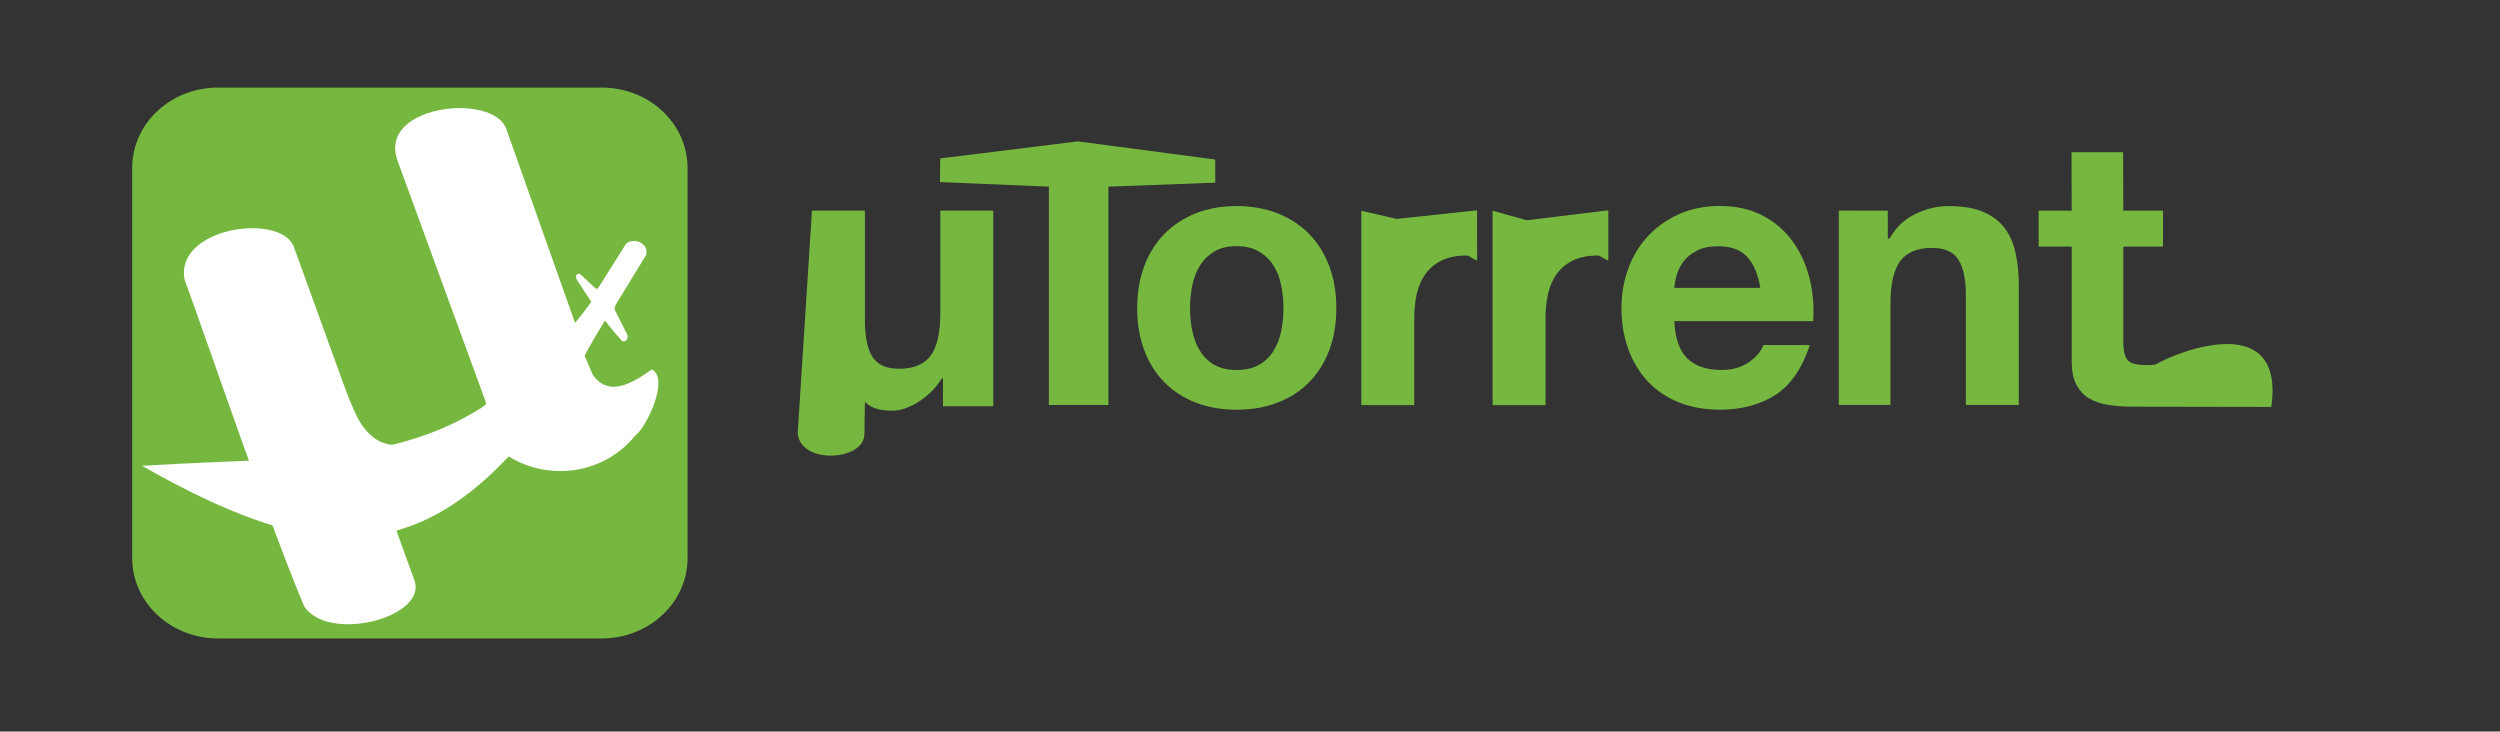<svg version="1.1" viewBox="0 0 304.3 89.04" xmlns="http://www.w3.org/2000/svg">
 <rect x="0" y="0" width="304.3" height="89.04" fill="#333333" stroke="none"/>
 <g fill="#76b83f">
  <g id="Group" transform="matrix(1.718 0 0 1.728 18.64 3.506)" fill-rule="evenodd">
   <path d="m142.4 12.81v2.531h-2.812v6.766c0 0.629 0.124 1.052 0.335 1.265 0.215 0.212 0.646 0.316 1.28 0.316 0.213 0 0.44-0.011 0.631-0.029 1.739-0.993 9.207-3.879 8.24 2.976l-9.879-0.018c-0.578 0-1.136-0.041-1.652-0.121-0.52-0.078-0.979-0.234-1.376-0.46-0.394-0.23-0.685-0.556-0.913-0.977-0.227-0.421-0.323-0.977-0.323-1.66v-8.058h-2.344v-2.531h2.344l-0.014-4.116h3.656l0.014 4.116z"/>
   <path transform="translate(-13.04,-9.971)" d="m88.29 19.18v1.628l-7.568 0.282v15.38h-4.22v-15.38l-7.719-0.323 0.024-1.667 9.756-1.2z"/>
   <path d="m70.22 16.72c0.335-0.889 0.806-1.643 1.424-2.266 0.617-0.626 1.356-1.11 2.216-1.454 0.861-0.341 1.828-0.514 2.902-0.514 1.07 0 2.042 0.172 2.912 0.514 0.87 0.344 1.611 0.827 2.23 1.454 0.614 0.623 1.089 1.377 1.424 2.266 0.334 0.888 0.5 1.876 0.5 2.965 0 1.094-0.167 2.074-0.5 2.954-0.335 0.878-0.809 1.63-1.424 2.255-0.619 0.624-1.36 1.102-2.23 1.435-0.87 0.334-1.843 0.502-2.912 0.502-1.073 0-2.041-0.169-2.902-0.502-0.86-0.332-1.598-0.811-2.216-1.435-0.617-0.625-1.088-1.377-1.424-2.255-0.332-0.88-0.501-1.859-0.501-2.954 0-1.088 0.17-2.077 0.501-2.965m3.403 4.559c0.106 0.521 0.286 0.987 0.541 1.399 0.252 0.415 0.592 0.744 1.016 0.987 0.421 0.247 0.948 0.368 1.581 0.368 0.631 0 1.164-0.121 1.594-0.368 0.432-0.243 0.774-0.572 1.028-0.987 0.256-0.412 0.436-0.877 0.541-1.399 0.106-0.517 0.159-1.046 0.159-1.594 0-0.544-0.053-1.082-0.159-1.607-0.105-0.526-0.286-0.992-0.541-1.397-0.254-0.405-0.596-0.734-1.028-0.989-0.43-0.258-0.962-0.381-1.594-0.381-0.633 0-1.16 0.123-1.581 0.381-0.424 0.254-0.764 0.584-1.016 0.989-0.255 0.406-0.435 0.871-0.541 1.397-0.106 0.526-0.159 1.064-0.159 1.607 0 0.548 0.053 1.078 0.159 1.594"/>
   <path d="m108.7 23.22c0.564 0.547 1.37 0.811 2.426 0.811 0.755 0 1.405-0.184 1.952-0.559 0.544-0.377 0.88-0.818 1.003-1.193h3.294c-0.524 1.594-1.337 2.794-2.423 3.503-1.093 0.699-2.41 1.047-3.956 1.047-1.073 0-2.04-0.175-2.903-0.516-0.861-0.343-1.59-0.833-2.186-1.464-0.598-0.634-1.06-1.388-1.385-2.266-0.326-0.879-0.489-1.848-0.489-2.904 0-1.019 0.167-1.964 0.502-2.847 0.332-0.879 0.808-1.641 1.423-2.281 0.618-0.643 1.351-1.147 2.201-1.517 0.853-0.368 1.799-0.553 2.836-0.553 1.16 0 2.168 0.224 3.032 0.672 0.861 0.449 1.572 1.052 2.122 1.808 0.553 0.757 0.955 1.625 1.198 2.592 0.25 0.966 0.337 2.008 0.267 3.039h-9.837c0.052 1.219 0.364 2.083 0.923 2.629m4.235-7.157c-0.452-0.492-1.134-0.747-2.046-0.747-0.599 0-1.094 0.092-1.488 0.295-0.398 0.204-0.716 0.449-0.95 0.748-0.239 0.301-0.404 0.64-0.502 0.971-0.095 0.335-0.153 0.636-0.171 0.917h6.092c-0.176-1.031-0.488-1.69-0.934-2.185"/>
   <path d="m122.9 12.81v1.969h0.126c0.473-0.844 1.09-1.383 1.844-1.743 0.756-0.359 1.529-0.547 2.324-0.547 1 0 1.819 0.132 2.461 0.404 0.641 0.272 1.147 0.651 1.517 1.133 0.367 0.482 0.632 1.071 0.78 1.764 0.152 0.696 0.23 1.462 0.23 2.308v8.399h-3.75v-7.715c0-1.123-0.175-1.962-0.527-2.517-0.354-0.555-0.976-0.833-1.874-0.833-1.021 0-1.778 0.304-2.236 0.912-0.457 0.605-0.707 1.604-0.707 2.994v7.159h-3.656v-13.69z"/>
   <path d="m93.8 12.8-0.089-0.004-5.613 0.594-2.497-0.573v13.69h3.75v-6.16c0-0.613 0.061-1.182 0.186-1.713 0.124-0.526 0.33-0.989 0.621-1.384 0.292-0.396 0.674-0.707 1.146-0.935 0.475-0.23 1.054-0.344 1.741-0.344 0.2 0 0.57 0.321 0.757 0.341z"/>
   <path d="m103.1 12.8-0.089-0.004-5.687 0.69-2.423-0.669v13.69h3.75v-6.16c0-0.613 0.061-1.182 0.186-1.713 0.124-0.526 0.33-0.989 0.621-1.384 0.292-0.396 0.674-0.707 1.146-0.935 0.475-0.23 1.054-0.344 1.741-0.344 0.2 0 0.57 0.321 0.757 0.341z"/>
   <path d="m55.96 26.59v-1.969h-0.075c-0.247 0.375-0.524 0.739-0.836 1.019-0.311 0.283-0.625 0.525-0.947 0.712-0.318 0.188-0.626 0.326-0.916 0.415-0.295 0.088-0.547 0.134-0.758 0.134-0.532 0-0.96-0.057-1.278-0.172-0.318-0.118-0.533-0.263-0.721-0.44l-0.034 2.197c0.071 1.964-4.538 2.246-4.728 0l1.012-15.68h3.75v7.757c0 1.136 0.178 1.986 0.532 2.546 0.357 0.556 0.986 0.837 1.892 0.837 1.028 0 1.773-0.308 2.231-0.919 0.461-0.612 0.689-1.62 0.689-3.02v-7.2h3.75v13.78z"/>
  </g>
  <g stroke-linecap="round" stroke-linejoin="round">
   <path d="m26.55 10.66h46.68c5.792 0 10.46 4.369 10.46 9.795v47.46c0 5.426-4.663 9.795-10.46 9.795h-46.68c-5.792 0-10.46-4.369-10.46-9.795v-47.46c0-5.426 4.663-9.795 10.46-9.795z" stroke-width=".757" style="paint-order:stroke fill markers"/>
   <path d="m83.25 43.67a33.37 32.9 0 0 1-33.37 32.9 33.37 32.9 0 0 1-33.37-32.9 33.37 32.9 0 0 1 33.37-32.9 33.37 32.9 0 0 1 33.37 32.9z" stroke-width="8.193" style="paint-order:stroke fill markers"/>
  </g>
 </g>
 <g transform="matrix(.592 -.133 .129 .503 15.07 10.01)" fill="#fff" stroke-linecap="round" stroke-linejoin="round" stroke-width="3.484" style="paint-order:fill markers stroke" aria-label="u">
  <path transform="matrix(1.598 .421 -.408 1.879 -20 -25.16)" d="m55.95 13.19c-4.289 0.001-9.129 2.207-7.566 6.434l10.77 29.57c-1.033 1.044-2.172 1.944-3.418 2.699-1.246 0.755-2.431 1.302-3.555 1.645-1.685 0.513-3.066 0.746-4.141 0.697-1.05-0.056-1.94-0.381-2.67-0.977-0.754-0.588-1.406-1.418-1.955-2.488-0.531-1.098-1.104-2.495-1.715-4.188l-6.004-16.64c-1.865-4.026-14.31-2.194-13.27 4.018l-0.008 2e-3c1.941 5.38 4.588 13.05 7.295 20.65l3.02 8.332c1.499 4.06 2.945 7.85 4.213 10.88 2.93 4.57 15.09 1.385 13.43-3.137l-2.17-6.018c0.333-0.143 0.615-0.316 0.834-0.527 2.809-0.856 5.089-1.981 6.836-3.375 1.737-1.413 3.555-3.249 5.451-5.506 4.882 3.439 11.94 2.782 15.97-2.201l0.014 0.008c1.432-1.119 4.13-7.011 1.977-8.027-2.635 1.87-5.275 3.294-7.17 0.668l-1.018-2.4c1.013-1.859 1.65-3.221 2.459-4.244l-1.592-2.07c-0.649 0.908-1.46 2.171-2.016 2.359l-8.387-23.74c-0.675-1.625-3.05-2.419-5.623-2.418zm-33.53 20.77c-4.19e-4 -0.001-0.002-0.003-2e-3 -0.004v0.004z"/>
  <path transform="matrix(1.598 .421 -.408 1.879 -20 -25.16)" d="m76 30-2.994 4.754c-0.316 0.515-0.428 0.509-0.543 0.409-0.513-0.441-1.85-1.755-1.92-1.768-0.339-0.062-0.533 0.113-0.422 0.617 0.618 0.977 1.212 1.893 1.818 2.781-0.621 0.874-1.273 1.729-1.979 2.555-15.2 18.23-27.86 15.87-52.71 17.38 23.72 13.57 37.27 12.87 53.86-13.42 0.794-1.43 1.631-2.833 2.48-4.229 0.615 0.799 1.268 1.593 1.998 2.404 0.354 0.424 0.996-0.145 0.685-0.76l-1.504-2.982c-0.008-0.356 0.134-0.578 0.231-0.736l3.625-5.934c0.37-1.643-2.077-2.252-2.625-1.066z" fill="#fff"/>
 </g>
</svg>
